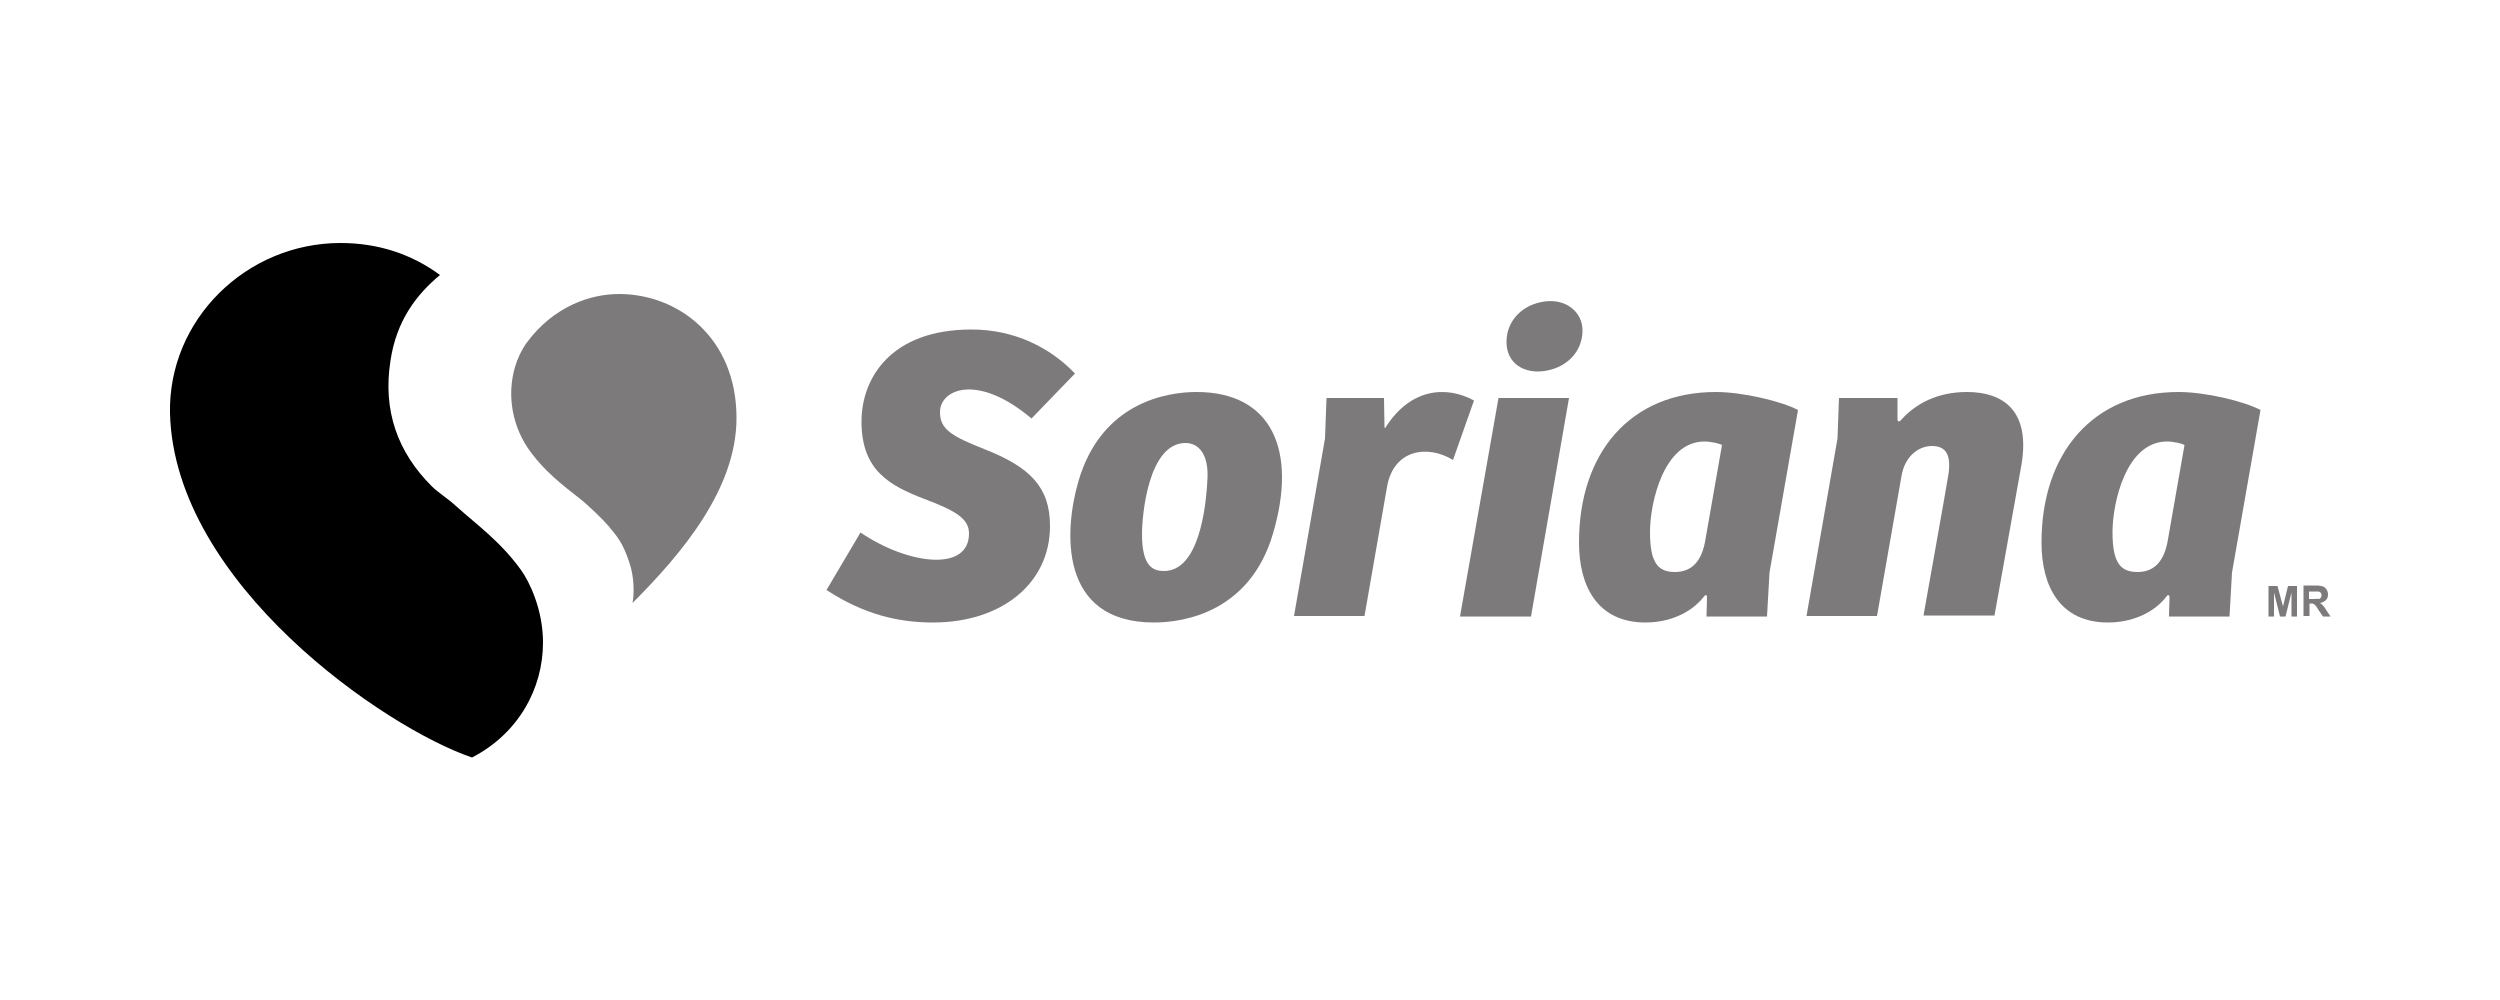 <?xml version="1.0" encoding="utf-8"?>
<!-- Generator: Adobe Illustrator 25.4.1, SVG Export Plug-In . SVG Version: 6.00 Build 0)  -->
<svg version="1.1" id="Layer_1" xmlns="http://www.w3.org/2000/svg" xmlns:xlink="http://www.w3.org/1999/xlink" x="0px" y="0px"
	 viewBox="0 0 500 200" style="enable-background:new 0 0 500 200;" xml:space="preserve">
<style type="text/css">
	.st0{fill:#7C7A7A;}
</style>
<g>
	<path class="st0" d="M123.8,58.8c-5.5,0-13,2.3-18.5,9.8c-1,1.4-1.8,3.1-2.3,4.8c-1.7,5.8-0.5,12.2,3.2,17.1
		c2.8,3.8,6.4,6.6,9.6,9.1c1.6,1.2,4.8,4.3,5.9,5.6c1.6,2,2.8,3.1,4.2,7.4c0.9,2.6,1,6.1,0.6,8c10-10,20.8-22.9,20.8-37
		C147.3,67.5,135.6,58.8,123.8,58.8"/>
	<path d="M104.2,114c-4.1-5.7-8.9-9.1-12.9-12.7c-1.7-1.6-3.6-2.7-5-4.1c-6.7-6.7-9.8-15-8.2-25.1c1.2-8,5.2-13.2,9.9-17.1
		c-5.7-4.2-12.4-6.4-19.9-6.4c-18.8,0-34.5,15.3-34.1,34.1c0.9,34,43,62.9,60.4,68.8c9.3-4.8,14.2-13.8,14.2-23
		C108.6,121.8,105.8,116.2,104.2,114"/>
	<polygon class="st0" points="453.7,123.3 453.7,117.2 455.5,117.2 456.6,121.3 457.6,117.2 459.4,117.2 459.4,123.3 458.3,123.3 
		458.3,118.5 457.1,123.3 456,123.3 454.8,118.5 454.8,123.3 	"/>
	<path class="st0" d="M206.3,83.7l8.7-9c-5-5.2-12.1-8.8-20.7-8.8c-16.2,0-22,9.8-22,18.4c0,9.8,5.6,12.8,12.6,15.5
		c6.4,2.4,8.9,4,8.9,6.9c0,7.8-12.3,6.2-21.7-0.2l-6.8,11.5c7.5,4.9,14.4,6.5,21.3,6.5c13.7,0,23.4-7.8,23.4-19.3
		c0-7.8-4-11.8-13.2-15.4c-6.3-2.5-8.8-3.9-8.8-7.3C187.9,77.9,195.4,74.5,206.3,83.7"/>
	<path class="st0" d="M239.3,78.4c-6,0-19,2.1-23.6,17.8c-2.9,9.9-4,28.3,15.1,28.3c6,0,19.2-2.1,23.8-17.8
		C259.5,90.1,254.4,78.4,239.3,78.4z M232.8,114.2c-2.3,0-4.4-1-4.4-7.4c0-3.9,1.3-18.2,8.7-18.2c2.8,0,4.6,2.5,4.4,7
		C241.2,102.2,239.6,114.2,232.8,114.2z"/>
	<polygon class="st0" points="313.8,79.6 299.7,79.6 292,123.3 306.2,123.3 	"/>
	<g>
		<path class="st0" d="M343.2,78.4c-17.2,0-27.4,12.2-27.4,30.1c0,8.9,3.8,16,13.3,16c4.3,0,8.9-1.6,11.7-5.2
			c0.4-0.5,0.6-0.3,0.6,0.2l-0.1,3.8h12.1l0.5-8.8l5.7-32.5C356.2,80.2,348.4,78.4,343.2,78.4z M341,108.4c-0.9,4.7-3.4,6-6,6
			c-3.4,0-5-1.8-5-8c0-5.8,2.7-18.1,10.9-18.1c1.3,0,3,0.4,3.5,0.7L341,108.4z"/>
		<path class="st0" d="M435.7,78.4c-17.1,0-27.4,12.2-27.4,30.1c0,8.9,3.8,16,13.3,16c4.3,0,8.9-1.6,11.7-5.2
			c0.3-0.5,0.6-0.3,0.6,0.2l-0.1,3.8h12.1l0.5-8.8l5.7-32.5C448.7,80.2,441,78.4,435.7,78.4z M433.5,108.4c-0.9,4.7-3.4,6-6,6
			c-3.4,0-5-1.8-5-8c0-5.8,2.7-18.1,10.9-18.1c1.3,0,3,0.4,3.5,0.7L433.5,108.4z"/>
		<path class="st0" d="M379.5,83.9l0-4.3h-11.7l-0.3,8.1l-6.2,35.5h14.1l4.9-28c0.6-3.7,3.2-6,6.1-6c2.5,0,3.9,1.4,3.3,5.6
			c-0.3,2-5,28.3-5,28.3h14.2c0,0,4.5-25.2,5.4-30.2c1.8-10.8-3.7-14.5-10.9-14.5c-5.9,0-10.2,2.3-13.1,5.5
			C379.9,84.4,379.5,84.4,379.5,83.9"/>
		<path class="st0" d="M277.1,85.5c-0.1,0.2-0.2,0.1-0.2-0.1l-0.1-5.8h-11.5l-0.3,8.1l-6.2,35.5h14.1l4.5-25.8
			c1.3-7.6,8.2-8.5,13.2-5.4l4.2-11.9C289.3,77.1,282.1,77.6,277.1,85.5"/>
		<path class="st0" d="M316.5,66.1c0,4-2.9,7.4-7.6,8.1c-4.2,0.6-7.6-1.6-7.6-5.8c0-4.3,3.2-7.5,7.6-8.1
			C313.1,59.7,316.5,62.3,316.5,66.1"/>
	</g>
	<path class="st0" d="M465.3,122.1c-0.3-0.5-0.5-0.8-0.7-1c-0.2-0.2-0.4-0.4-0.6-0.5c0.5-0.1,0.9-0.3,1.2-0.6
		c0.3-0.3,0.4-0.7,0.4-1.1c0-0.4-0.1-0.7-0.3-1c-0.2-0.3-0.4-0.5-0.7-0.6c-0.3-0.1-0.7-0.2-1.4-0.2h-2.5v6.1h1.2v-2.5h0.2
		c0.3,0,0.5,0,0.6,0.1c0.1,0,0.2,0.1,0.4,0.3c0.1,0.1,0.3,0.4,0.6,0.9l0.9,1.3h1.5L465.3,122.1z M462.7,119.8h-0.9v-1.5h0.9
		c0.5,0,0.8,0,0.9,0c0.2,0,0.4,0.1,0.5,0.2c0.1,0.1,0.2,0.3,0.2,0.5c0,0.2,0,0.3-0.1,0.5c-0.1,0.1-0.2,0.2-0.3,0.3
		C463.7,119.7,463.3,119.8,462.7,119.8z"/>
</g>
</svg>
